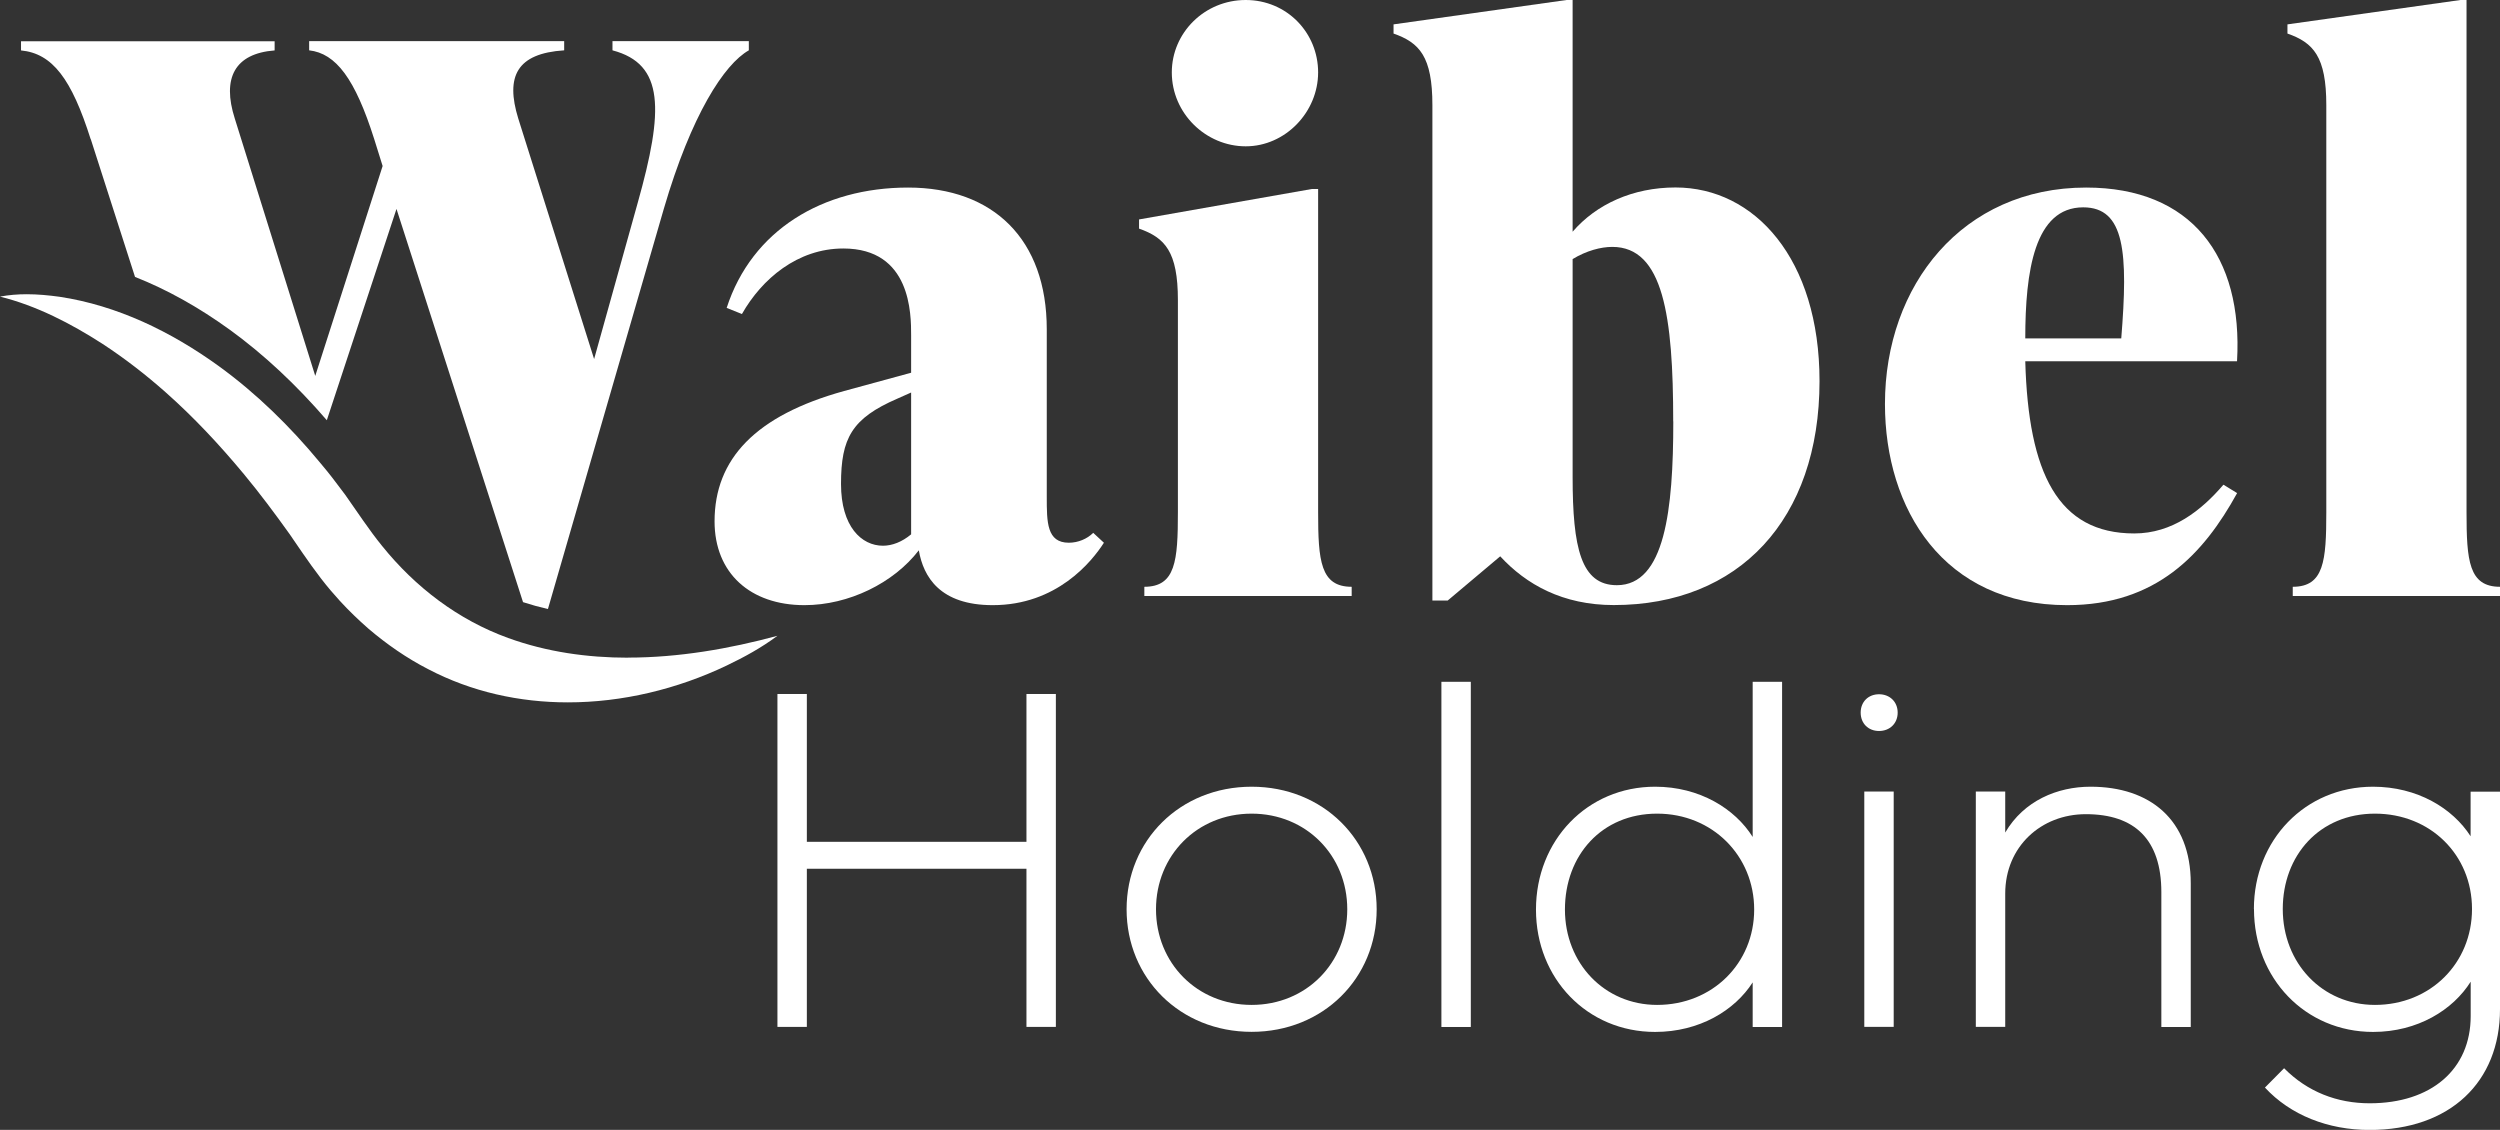 <svg xmlns="http://www.w3.org/2000/svg" id="Layer_2" data-name="Layer 2" viewBox="0 0 283.11 127.95"><rect x="0" y="0" width="283.11" height="127.95" fill="#333333" stroke="none"/><defs><style>      .cls-1 {        fill: #fff;      }    </style></defs><g id="Ebene_1" data-name="Ebene 1"><g><g><g><path class="cls-1" d="M71.14,74.48c-4.63,0-9.23-.65-13.59-2.23-5.66-2.05-10.51-5.74-14.3-10.45-1.45-1.78-2.82-3.88-4.15-5.76-.59-.77-1.46-1.96-2.07-2.7-.27-.33-.54-.66-.82-.99-3.37-4.07-7.18-7.81-11.46-10.91-2.67-1.93-5.55-3.65-8.58-5.01-3-1.34-6.16-2.33-9.41-2.82-1.23-.17-2.48-.29-3.73-.29-1.02,0-2.03.08-3.03.27,4.15,1.03,8.05,3.06,11.61,5.35,2.51,1.64,4.88,3.48,7.12,5.46,3.21,2.84,6.15,5.99,8.88,9.28,1.81,2.18,3.57,4.54,5.22,6.85.15.22.3.44.45.66,1.32,1.93,2.66,3.9,4.17,5.68.28.31.75.86,1.04,1.18,1.01,1.1,2.1,2.15,3.23,3.14,2.06,1.76,4.34,3.34,6.75,4.58,4.94,2.59,10.38,3.77,15.84,3.77,6.17,0,12.38-1.5,17.96-4.16,2.01-.96,3.98-2.04,5.77-3.38-5.46,1.48-11.21,2.47-16.91,2.47Z"></path><path class="cls-1" d="M10.28,15.76l5.01,15.6c3.6,1.42,7.19,3.42,10.73,5.98,3.85,2.79,7.54,6.24,10.99,10.25l7.89-23.93,14.33,44.53c.92.3,1.86.56,2.82.78l13.12-45.31c3.12-10.67,6.85-16.39,9.63-17.96v-1.04h-15.44v1.04c5.9,1.56,5.81,6.77,2.86,17.26l-4.94,17.7-8.59-27.24c-1.47-4.77-.17-7.37,5.2-7.72v-1.04h-28.88v1.04c3.04.35,5.2,3.21,7.37,10.06l.95,3.04-7.63,23.77-9.11-29.14c-1.47-4.6,0-7.37,4.51-7.72v-1.04H2.38v1.04c3.56.35,5.72,3.21,7.89,10.06Z"></path></g><path class="cls-1" d="M125.02,61.45c-1.38,2.16-5.35,7.08-12.6,7.08-5.96,0-7.85-3.19-8.37-6.21-2.85,3.71-7.94,6.21-12.95,6.21-6.13,0-10.18-3.62-10.18-9.49,0-7.08,4.66-11.99,14.67-14.76l7.59-2.07v-4.23c0-2.42,0-9.84-7.68-9.84-5.18,0-9.23,3.45-11.48,7.42l-1.73-.69c2.85-8.8,10.87-13.63,20.54-13.63s15.71,5.87,15.71,16.05v18.99c0,2.85,0,5.18,2.5,5.18,1.04,0,2.07-.43,2.76-1.12l1.21,1.12ZM103.18,60.5v-16.05l-1.55.69c-5.18,2.24-6.39,4.49-6.39,9.67,0,4.83,2.33,6.99,4.75,6.99,1.04,0,2.16-.43,3.19-1.29Z"></path><path class="cls-1" d="M129.59,67.49v-1.04c3.54,0,3.8-2.93,3.8-8.46v-23.99c0-5.52-1.47-7.08-4.4-8.11v-1.04l19.59-3.45h.69v36.59c0,5.52.26,8.46,3.8,8.46v1.04h-23.47ZM132.7,8.2c0-4.49,3.71-8.2,8.37-8.2s8.2,3.71,8.2,8.2-3.71,8.37-8.2,8.37-8.37-3.71-8.37-8.37Z"></path><path class="cls-1" d="M206.05,43.15c0,15.71-9.15,25.37-23.3,25.37-5.78,0-9.92-2.33-12.86-5.52l-5.95,5.01h-1.73V11.91c0-5.52-1.47-7.08-4.4-8.11v-1.04l19.59-2.76h.69v26.24c2.68-3.11,6.82-5.01,11.65-5.01,8.98,0,16.31,8.11,16.31,21.92ZM189.48,47.72c0-11.91-1.12-19.76-6.9-19.76-1.29,0-2.93.43-4.49,1.38v24.68c0,8.03.95,12.25,5.01,12.25,5.44,0,6.39-8.54,6.39-18.55Z"></path><path class="cls-1" d="M253.34,40.91h-23.99c.35,12.69,3.71,19.5,12.34,19.5,4.31,0,7.59-2.59,10.1-5.52l1.55.95c-3.8,6.91-9.15,12.69-19.25,12.69-13.98,0-20.63-10.87-20.63-22.78,0-13.46,8.8-24.51,22.78-24.51,11.91,0,17.78,7.77,17.09,19.68ZM229.35,38.32h10.87c.78-9.67.43-14.84-4.31-14.84-5.52,0-6.56,7.25-6.56,14.84Z"></path><path class="cls-1" d="M259.64,67.49v-1.04c3.54,0,3.8-2.93,3.8-8.46V11.91c0-5.52-1.47-7.08-4.4-8.11v-1.04l19.59-2.76h.69v57.99c0,5.52.26,8.46,3.8,8.46v1.04h-23.47Z"></path></g><g><path class="cls-1" d="M88.04,116.29v-37.7h3.33v16.74h24.87v-16.74h3.33v37.7h-3.33v-17.91h-24.87v17.91h-3.33Z"></path><path class="cls-1" d="M127.58,102.97c0-7.8,6.05-13.88,14.16-13.88s14.16,6.08,14.16,13.88-6.05,13.88-14.16,13.88-14.16-6.08-14.16-13.88ZM141.74,113.8c6.19,0,10.83-4.75,10.83-10.83s-4.64-10.83-10.83-10.83-10.83,4.75-10.83,10.83,4.64,10.83,10.83,10.83Z"></path><path class="cls-1" d="M163.23,77.21h3.33v39.09h-3.33v-39.09Z"></path><path class="cls-1" d="M173.94,103c0-7.83,5.8-13.91,13.49-13.91,5.05,0,9.05,2.5,11.05,5.69v-17.57h3.33v39.09h-3.33v-5.05c-2.03,3.17-6.02,5.61-11.05,5.61-7.69,0-13.49-6.05-13.49-13.85ZM177.22,103c0,6.08,4.47,10.8,10.44,10.8,6.27,0,10.99-4.72,10.99-10.8s-4.72-10.86-10.99-10.86-10.44,4.72-10.44,10.86Z"></path><path class="cls-1" d="M212.79,78.62c1.22,0,2.11.86,2.11,2.08s-.89,2.08-2.11,2.08-2.08-.86-2.08-2.08.86-2.08,2.08-2.08ZM214.45,89.64v26.65h-3.33v-26.65h3.33Z"></path><path class="cls-1" d="M223.75,116.29v-26.65h3.33v4.64c2.11-3.61,5.91-5.19,9.66-5.19,6.72,0,11.35,3.72,11.35,10.94v16.27h-3.33v-15.27c0-5.97-3.03-8.83-8.55-8.83-5.08,0-9.13,3.69-9.13,8.99v15.1h-3.33Z"></path><path class="cls-1" d="M255.24,102.94c0-7.8,5.8-13.85,13.49-13.85,5.02,0,9.02,2.44,11.05,5.61v-5.05h3.33v24.62c0,8.27-5.66,13.69-14.77,13.69-4.72,0-8.97-1.69-11.85-4.8l2.17-2.19c2.64,2.67,6,3.97,9.69,3.97,6.97,0,11.44-3.83,11.44-9.88v-3.89c-2,3.19-6,5.69-11.05,5.69-7.69,0-13.49-6.08-13.49-13.91ZM258.51,102.94c0,6.14,4.47,10.86,10.44,10.86,6.27,0,10.99-4.72,10.99-10.86s-4.72-10.8-10.99-10.8-10.44,4.72-10.44,10.8Z"></path></g></g></g></svg>